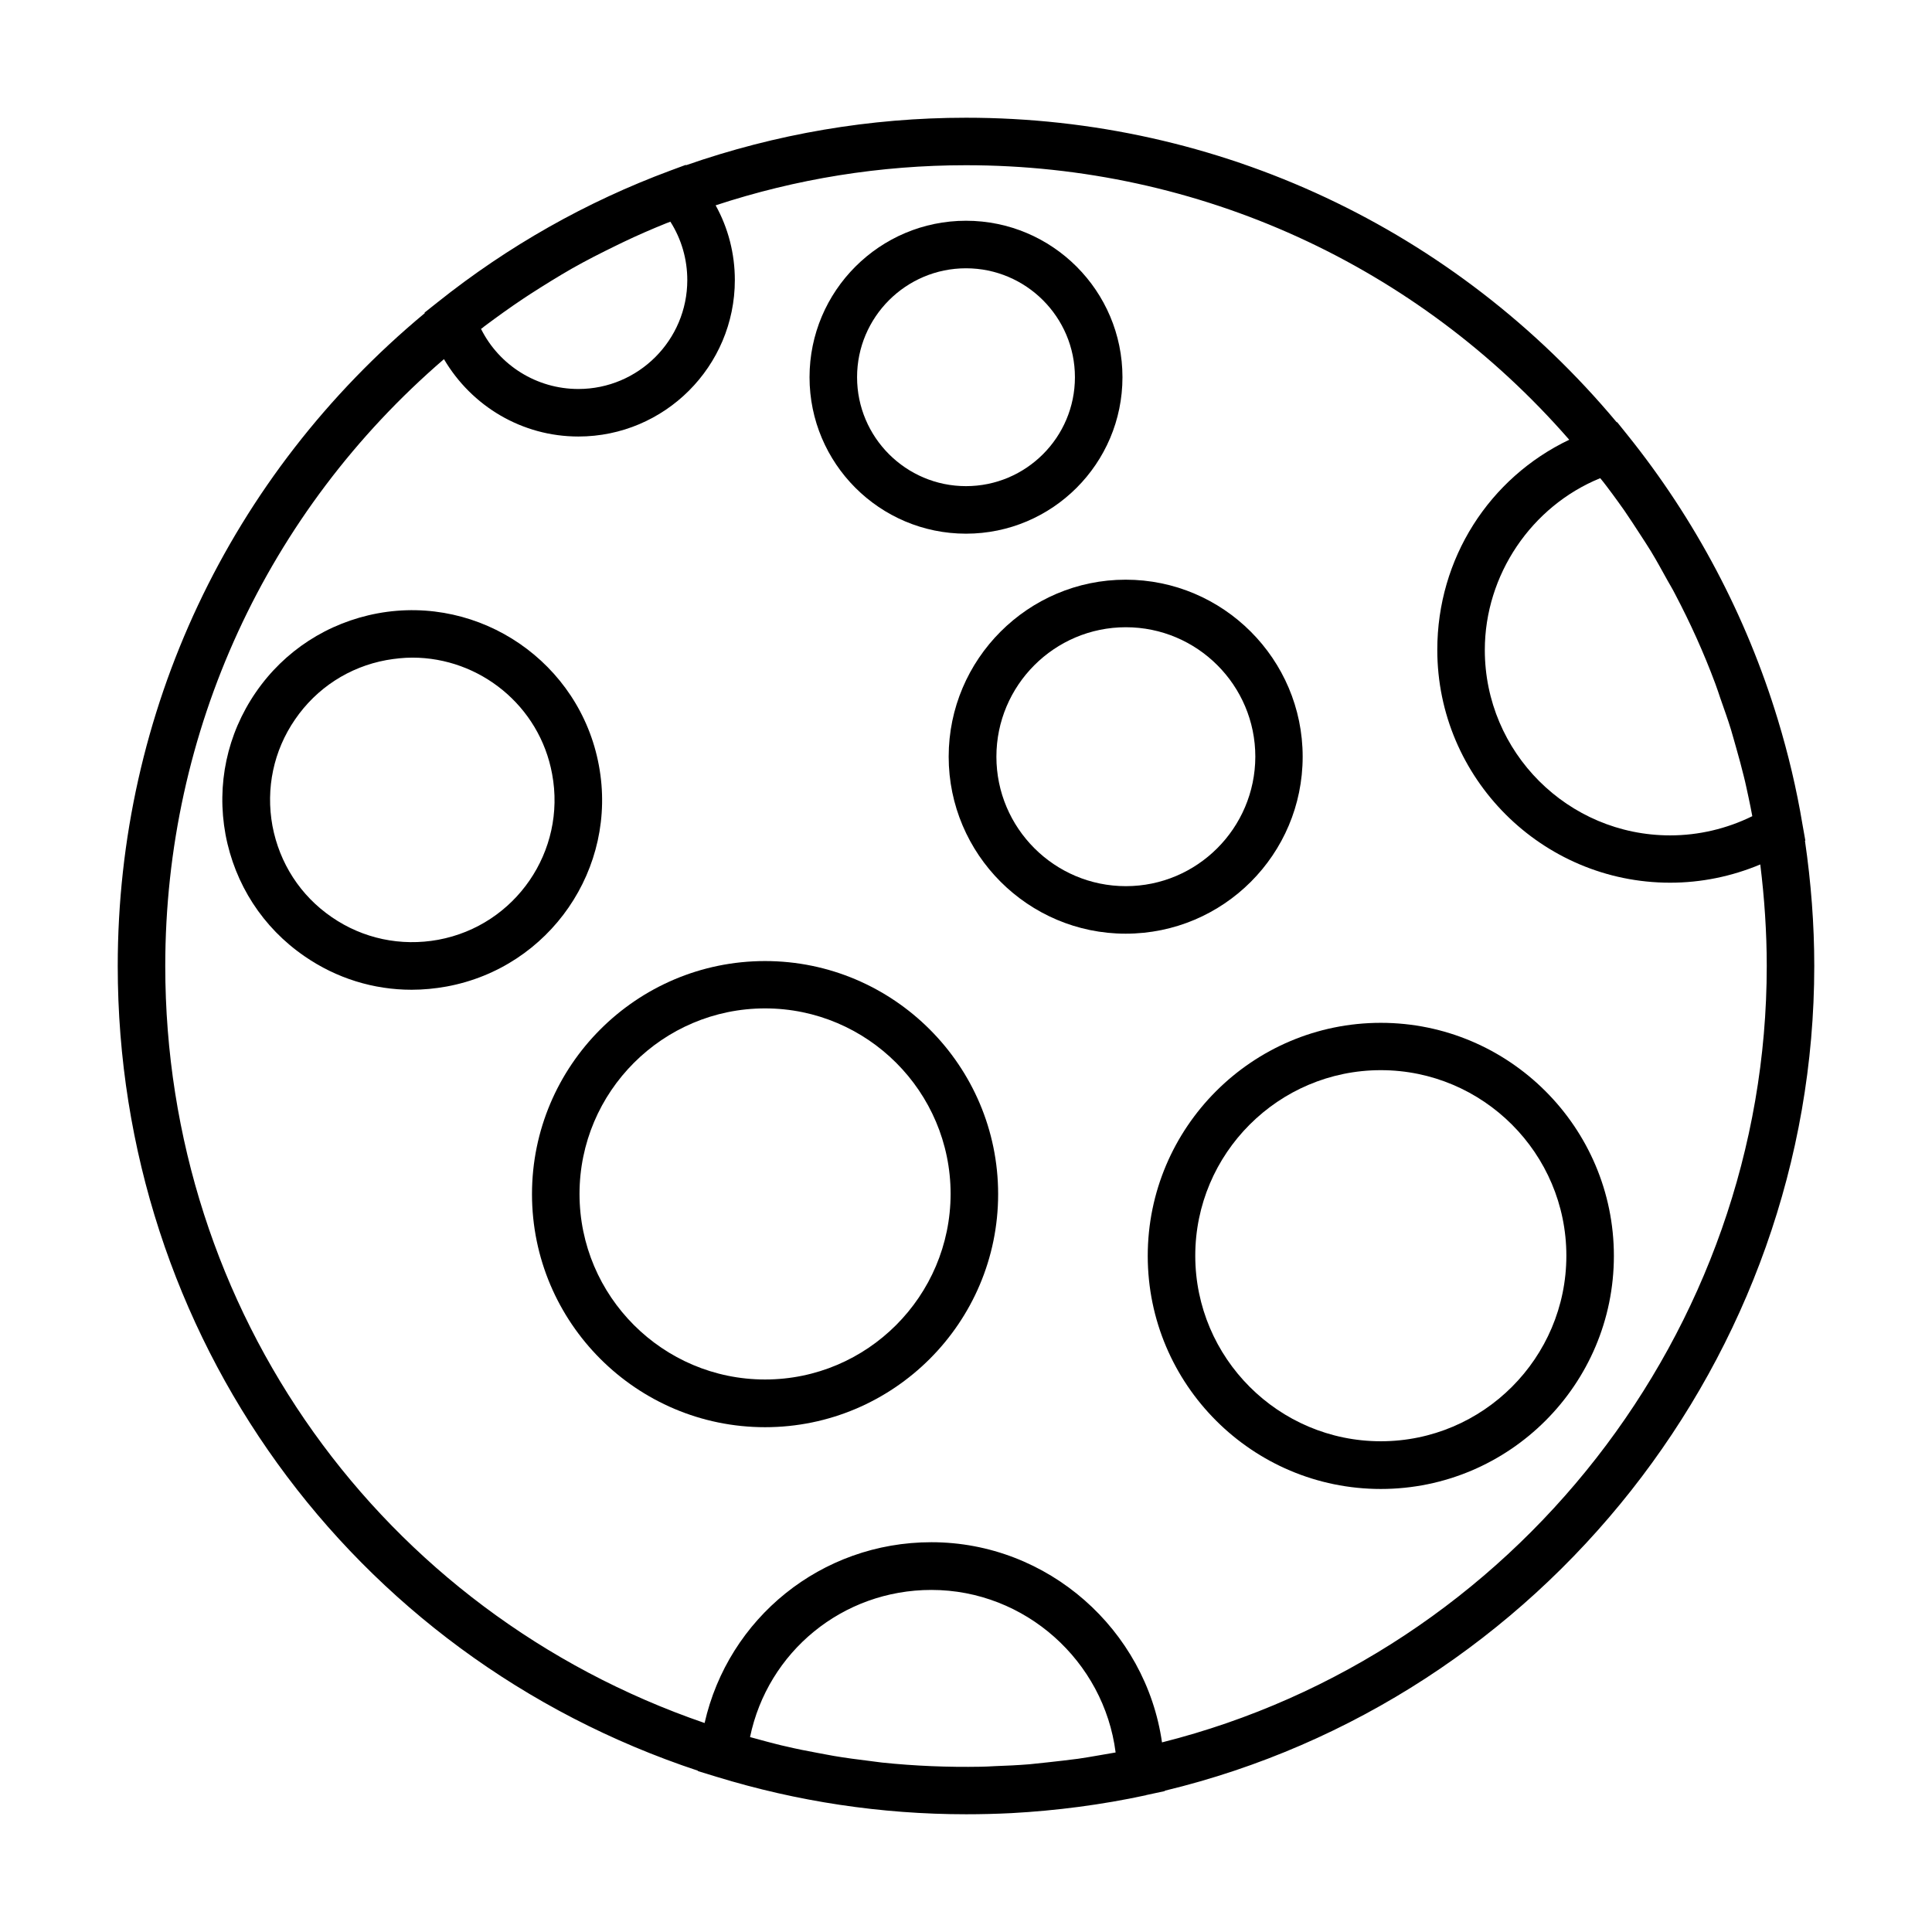 <?xml version="1.0" encoding="UTF-8"?>
<!-- Uploaded to: SVG Repo, www.svgrepo.com, Generator: SVG Repo Mixer Tools -->
<svg fill="#000000" width="800px" height="800px" version="1.1" viewBox="144 144 512 512" xmlns="http://www.w3.org/2000/svg">
 <g>
  <path d="m624.8 400c0-11.035-0.855-22.168-2.469-33.199l0.102-0.051-0.754-4.234c-1.562-9.422-3.777-18.742-6.551-27.859-8.312-27.355-21.867-53.051-39.902-75.469l-2.672-3.324-0.102 0.051c-42.871-51.293-105.45-80.715-172.45-80.715-25.441 0-50.383 4.281-74.211 12.594l-0.051-0.102-4.082 1.512c-22.27 8.262-43.023 20-61.715 34.914l-3.426 2.719 0.051 0.152c-51.742 42.977-81.367 105.7-81.367 173.01 0 97.688 61.566 182.73 153.76 213.26v0.102l4.938 1.512c21.363 6.551 43.578 9.926 66.148 9.926 3.981 0 8.012-0.102 11.992-0.301 11.992-0.656 23.93-2.215 35.621-4.734 0.051 0 0.051 0 0.102-0.051l4.938-1.059v-0.102c100-24.086 172.1-115.12 172.1-218.55zm-53.504-125.1c1.059 1.461 2.117 2.871 3.125 4.332 1.512 2.215 2.973 4.434 4.434 6.699 0.906 1.41 1.812 2.769 2.672 4.18 1.562 2.57 2.973 5.188 4.434 7.809 0.656 1.16 1.359 2.316 1.965 3.527 4.031 7.656 7.609 15.566 10.629 23.68 0.504 1.309 0.906 2.621 1.359 3.93 0.957 2.769 1.965 5.492 2.82 8.312 0.504 1.613 0.906 3.273 1.41 4.938 0.707 2.519 1.41 5.039 2.016 7.559 0.453 1.762 0.805 3.578 1.211 5.391 0.352 1.664 0.707 3.375 1.008 5.039-6.75 3.324-14.207 5.09-21.766 5.09-27.105 0-49.121-22.016-49.121-49.121 0-19.949 12.395-38.137 30.582-45.543 1.109 1.309 2.164 2.769 3.223 4.18zm-298.91-44.438c3.375-2.519 6.801-4.988 10.277-7.305 0.605-0.402 1.16-0.754 1.762-1.16 3.68-2.367 7.406-4.684 11.184-6.852 3.828-2.168 7.707-4.133 11.637-6.047 0.605-0.301 1.258-0.605 1.863-0.906 3.777-1.812 7.609-3.477 11.488-5.039 0.352-0.152 0.707-0.25 1.059-0.402 2.922 4.586 4.484 9.926 4.484 15.469 0 15.922-12.949 28.867-28.867 28.867-11.035 0-20.957-6.246-25.797-15.922 0.305-0.199 0.609-0.449 0.91-0.703zm162.58 378.77c-1.762 0.301-3.477 0.605-5.238 0.855-2.672 0.352-5.391 0.656-8.113 0.957-1.613 0.152-3.176 0.352-4.785 0.504-3.125 0.25-6.195 0.402-9.32 0.504-1.211 0.051-2.418 0.152-3.629 0.152-8.715 0.152-17.48-0.203-26.148-1.109-1.059-0.102-2.117-0.301-3.125-0.402-3.223-0.402-6.449-0.805-9.672-1.359-1.461-0.25-2.922-0.555-4.332-0.805-2.769-0.504-5.543-1.059-8.312-1.715-1.664-0.352-3.273-0.805-4.887-1.211-1.562-0.402-3.125-0.855-4.637-1.258 4.684-22.57 24.484-38.996 48.062-38.996 24.887 0 45.746 18.895 48.82 43.074-1.562 0.254-3.125 0.559-4.684 0.809zm16.977-3.477c-4.281-29.875-30.23-53.051-61.113-53.051-29.223 0-53.809 20.152-60.105 47.914-85.797-29.473-142.93-109.18-142.93-200.62 0-62.219 26.852-120.36 73.859-160.82 7.356 12.496 20.707 20.504 35.621 20.504 22.871 0 41.465-18.59 41.465-41.465 0-7.004-1.762-13.805-5.09-19.801 21.41-7.051 43.68-10.629 66.352-10.629 61.715 0 119.5 26.449 159.86 72.75-21.211 10.125-34.965 31.488-34.965 55.672 0 34.008 27.711 61.715 61.715 61.715 8.211 0 16.324-1.664 23.879-4.836 1.109 8.969 1.715 17.984 1.715 26.902 0 96.887-67.008 182.28-160.26 205.76z"/>
  <path d="m509.93 415.06c-34.059 0-61.766 27.711-61.766 61.766 0 34.059 27.711 61.766 61.766 61.766 34.059 0 61.766-27.711 61.766-61.766s-27.758-61.766-61.766-61.766zm0 110.89c-27.105 0-49.172-22.066-49.172-49.172 0-27.105 22.066-49.172 49.172-49.172 27.105 0 49.172 22.066 49.172 49.172 0 27.105-22.066 49.172-49.172 49.172z"/>
  <path d="m346.75 398.69c-34.059 0-61.766 27.711-61.766 61.766 0 34.059 27.711 61.766 61.766 61.766 34.059 0 61.766-27.711 61.766-61.766s-27.758-61.766-61.766-61.766zm0 110.89c-27.105 0-49.172-22.066-49.172-49.172s22.066-49.172 49.172-49.172c27.105 0 49.172 22.066 49.172 49.172-0.051 27.105-22.066 49.172-49.172 49.172z"/>
  <path d="m489.22 344.53c0-25.844-21.059-46.906-46.906-46.906-25.844 0-46.906 21.059-46.906 46.906 0 25.844 21.059 46.906 46.906 46.906 25.898 0 46.906-21.008 46.906-46.906zm-46.855 34.312c-18.895 0-34.309-15.367-34.309-34.309 0-18.895 15.367-34.309 34.309-34.309 18.895 0 34.309 15.367 34.309 34.309-0.047 18.941-15.414 34.309-34.309 34.309z"/>
  <path d="m400 285.43c22.871 0 41.465-18.59 41.465-41.465-0.004-22.871-18.594-41.465-41.465-41.465s-41.465 18.59-41.465 41.465c0 22.871 18.59 41.465 41.465 41.465zm0-70.332c15.922 0 28.867 12.949 28.867 28.867 0 15.922-12.949 28.867-28.867 28.867-15.922 0-28.867-12.949-28.867-28.867-0.004-15.922 12.945-28.867 28.867-28.867z"/>
  <path d="m302.71 346.85c-5.039-27.258-31.387-45.344-58.645-40.305-13.199 2.469-24.688 9.875-32.293 20.957-7.609 11.082-10.43 24.434-8.012 37.633 2.469 13.199 9.875 24.688 20.957 32.293 8.465 5.844 18.289 8.867 28.363 8.867 3.074 0 6.195-0.301 9.27-0.855 27.359-5.035 45.445-31.336 40.359-58.59zm-42.574 46.199c-9.926 1.812-19.949-0.301-28.215-5.996-8.312-5.691-13.855-14.309-15.719-24.184-1.812-9.926 0.301-19.949 5.996-28.215 5.691-8.312 14.309-13.906 24.184-15.719 2.316-0.402 4.637-0.656 6.902-0.656 17.785 0 33.703 12.695 37.031 30.832 3.828 20.461-9.727 40.156-30.18 43.938z"/>
 </g>
</svg>